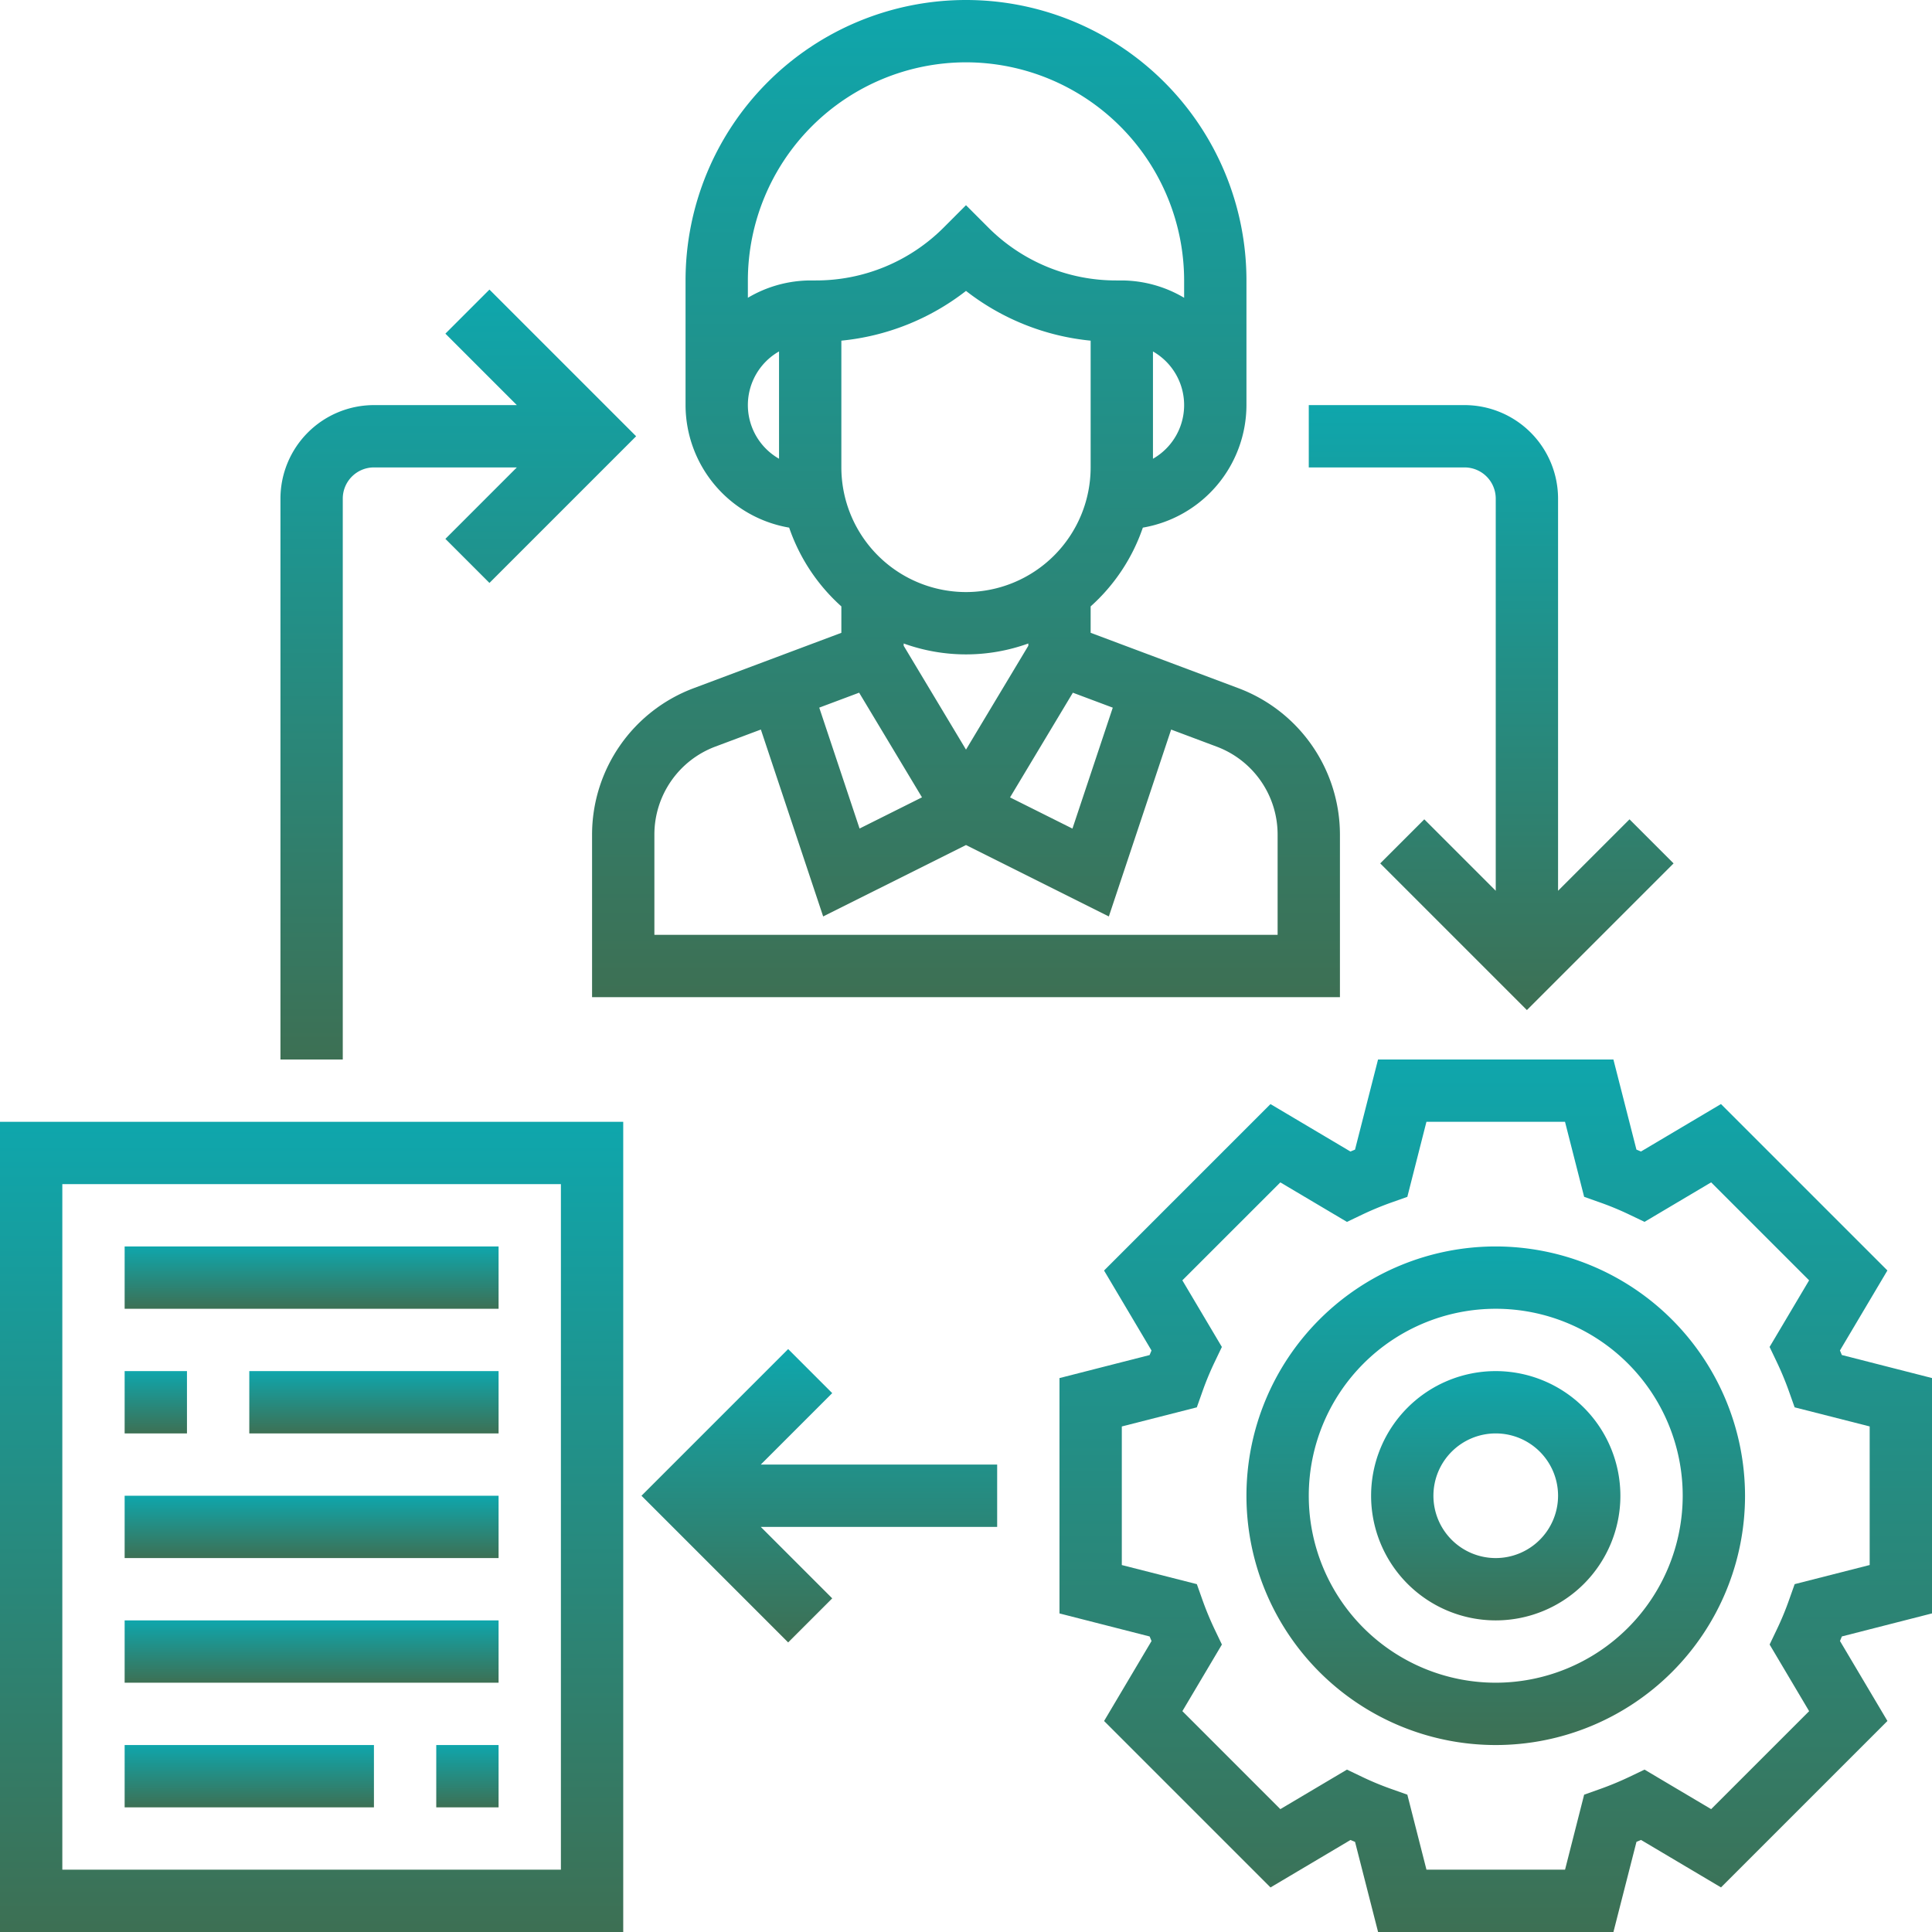 <svg xmlns="http://www.w3.org/2000/svg" xmlns:xlink="http://www.w3.org/1999/xlink" id="process" width="496" height="496" viewBox="0 0 496 496"><defs><linearGradient id="linear-gradient" x1="0.5" x2="0.5" y2="1" gradientUnits="objectBoundingBox"><stop offset="0" stop-color="#0fa6ac"></stop><stop offset="1" stop-color="#3d7054"></stop></linearGradient></defs><path id="Path_19" data-name="Path 19" d="M496,414.207V353.785l-23.145-5.914c-.16-.391-.32-.781-.488-1.168l12.184-20.535-42.727-42.727-20.535,12.184c-.395-.168-.785-.328-1.168-.488L414.207,272H353.785l-5.914,23.145c-.391.16-.781.32-1.168.488l-20.535-12.184-42.727,42.727,12.184,20.535c-.168.395-.328.785-.488,1.168L272,353.793v60.422l23.145,5.914c.16.391.32.781.488,1.168l-12.184,20.535,42.727,42.727,20.535-12.184c.395.168.785.328,1.168.488L353.793,496h60.422l5.914-23.145c.391-.16.781-.32,1.168-.488l20.535,12.184,42.727-42.727-12.184-20.535c.168-.395.328-.785.488-1.168Zm-31.543,25.1L439.3,464.457l-17.1-10.145-3.848,1.84a80.039,80.039,0,0,1-7.625,3.16l-4.031,1.43L401.793,480H366.215l-4.91-19.258-4.031-1.43a75.417,75.417,0,0,1-7.625-3.16l-3.848-1.84-17.1,10.145L303.551,439.3l10.145-17.1-1.84-3.848a80.039,80.039,0,0,1-3.16-7.625l-1.43-4.031L288,401.793V366.215l19.258-4.91,1.43-4.031a75.417,75.417,0,0,1,3.16-7.625l1.84-3.848-10.145-17.1L328.7,303.551l17.1,10.145,3.848-1.84a80.039,80.039,0,0,1,7.625-3.16l4.031-1.43L366.207,288h35.578l4.91,19.258,4.031,1.43a75.417,75.417,0,0,1,7.625,3.16l3.848,1.84,17.1-10.145L464.449,328.7l-10.145,17.1,1.84,3.848a80.039,80.039,0,0,1,3.16,7.625l1.43,4.031L480,366.207v35.578l-19.258,4.91-1.43,4.031a75.417,75.417,0,0,1-3.16,7.625l-1.84,3.848Zm0,0" fill="url(#linear-gradient)"></path><path id="Path_20" data-name="Path 20" d="M384,320a64,64,0,1,0,64,64A64.073,64.073,0,0,0,384,320Zm0,112a48,48,0,1,1,48-48A48.047,48.047,0,0,1,384,432Zm0,0" fill="url(#linear-gradient)"></path><path id="Path_21" data-name="Path 21" d="M384,352a32,32,0,1,0,32,32A32.032,32.032,0,0,0,384,352Zm0,48a16,16,0,1,1,16-16A16.016,16.016,0,0,1,384,400Zm0,0" fill="url(#linear-gradient)"></path><path id="Path_22" data-name="Path 22" d="M202.6,135.457A48.08,48.08,0,0,0,216,155.68v6.785l-38.039,14.262A40.175,40.175,0,0,0,152,214.176V256H344V214.176a40.2,40.2,0,0,0-25.953-37.457L280,162.457V155.68a47.982,47.982,0,0,0,13.4-20.223A31.989,31.989,0,0,0,320,104V72a72,72,0,0,0-144,0v32a31.989,31.989,0,0,0,26.6,31.457ZM264,165.785l-16,26.664-16-26.664V165.2a47.1,47.1,0,0,0,32,0Zm-43.434,12.047L236.7,204.7l-16.023,8.008-10.352-31.039ZM328,214.176V240H168V214.176A24.109,24.109,0,0,1,183.575,191.7l11.762-4.406,15.992,47.984L248,216.945l36.672,18.336L300.665,187.3l11.77,4.414A24.1,24.1,0,0,1,328,214.176Zm-42.32-32.5-10.352,31.047-16.023-8.008,16.129-26.879ZM248,152a32.032,32.032,0,0,1-32-32V87.457a61.928,61.928,0,0,0,32-12.77,61.861,61.861,0,0,0,32,12.77V120a32.032,32.032,0,0,1-32,32Zm48-34.223V90.23a15.857,15.857,0,0,1,0,27.547ZM248,16a56.068,56.068,0,0,1,56,56V76.45A31.65,31.65,0,0,0,288,72h-1.375a46.3,46.3,0,0,1-32.969-13.656L248,52.68l-5.656,5.664A46.309,46.309,0,0,1,209.376,72H208a31.65,31.65,0,0,0-16,4.449V72a56.068,56.068,0,0,1,56-56ZM200,90.223V117.77a15.857,15.857,0,0,1,0-27.547Zm0,0" fill="url(#linear-gradient)"></path><path id="Path_23" data-name="Path 23" d="M0,496H160V288H0ZM16,304H144V480H16Zm0,0" fill="url(#linear-gradient)"></path><path id="Path_24" data-name="Path 24" d="M32,320h96v16H32Zm0,0" fill="url(#linear-gradient)"></path><path id="Path_25" data-name="Path 25" d="M32,352H48v16H32Zm0,0" fill="url(#linear-gradient)"></path><path id="Path_26" data-name="Path 26" d="M64,352h64v16H64Zm0,0" fill="url(#linear-gradient)"></path><path id="Path_27" data-name="Path 27" d="M32,384h96v16H32Zm0,0" fill="url(#linear-gradient)"></path><path id="Path_28" data-name="Path 28" d="M32,416h96v16H32Zm0,0" fill="url(#linear-gradient)"></path><path id="Path_29" data-name="Path 29" d="M112,448h16v16H112Zm0,0" fill="url(#linear-gradient)"></path><path id="Path_30" data-name="Path 30" d="M32,448H96v16H32Zm0,0" fill="url(#linear-gradient)"></path><path id="Path_31" data-name="Path 31" d="M213.656,357.656l-11.312-11.312L164.687,384l37.656,37.656,11.313-11.312L195.312,392H256V376H195.312Zm0,0" fill="url(#linear-gradient)"></path><path id="Path_32" data-name="Path 32" d="M88,128a8.01,8.01,0,0,1,8-8h36.688l-18.344,18.344,11.313,11.313L163.313,112,125.656,74.344,114.344,85.656,132.688,104H96a24.031,24.031,0,0,0-24,24V272H88Zm0,0" fill="url(#linear-gradient)"></path><path id="Path_33" data-name="Path 33" d="M384,128V228.688l-18.344-18.344-11.312,11.313L392,259.313l37.656-37.656-11.312-11.312L400,228.688V128a24.031,24.031,0,0,0-24-24H336v16h40a8.01,8.01,0,0,1,8,8Zm0,0" fill="url(#linear-gradient)"></path></svg>